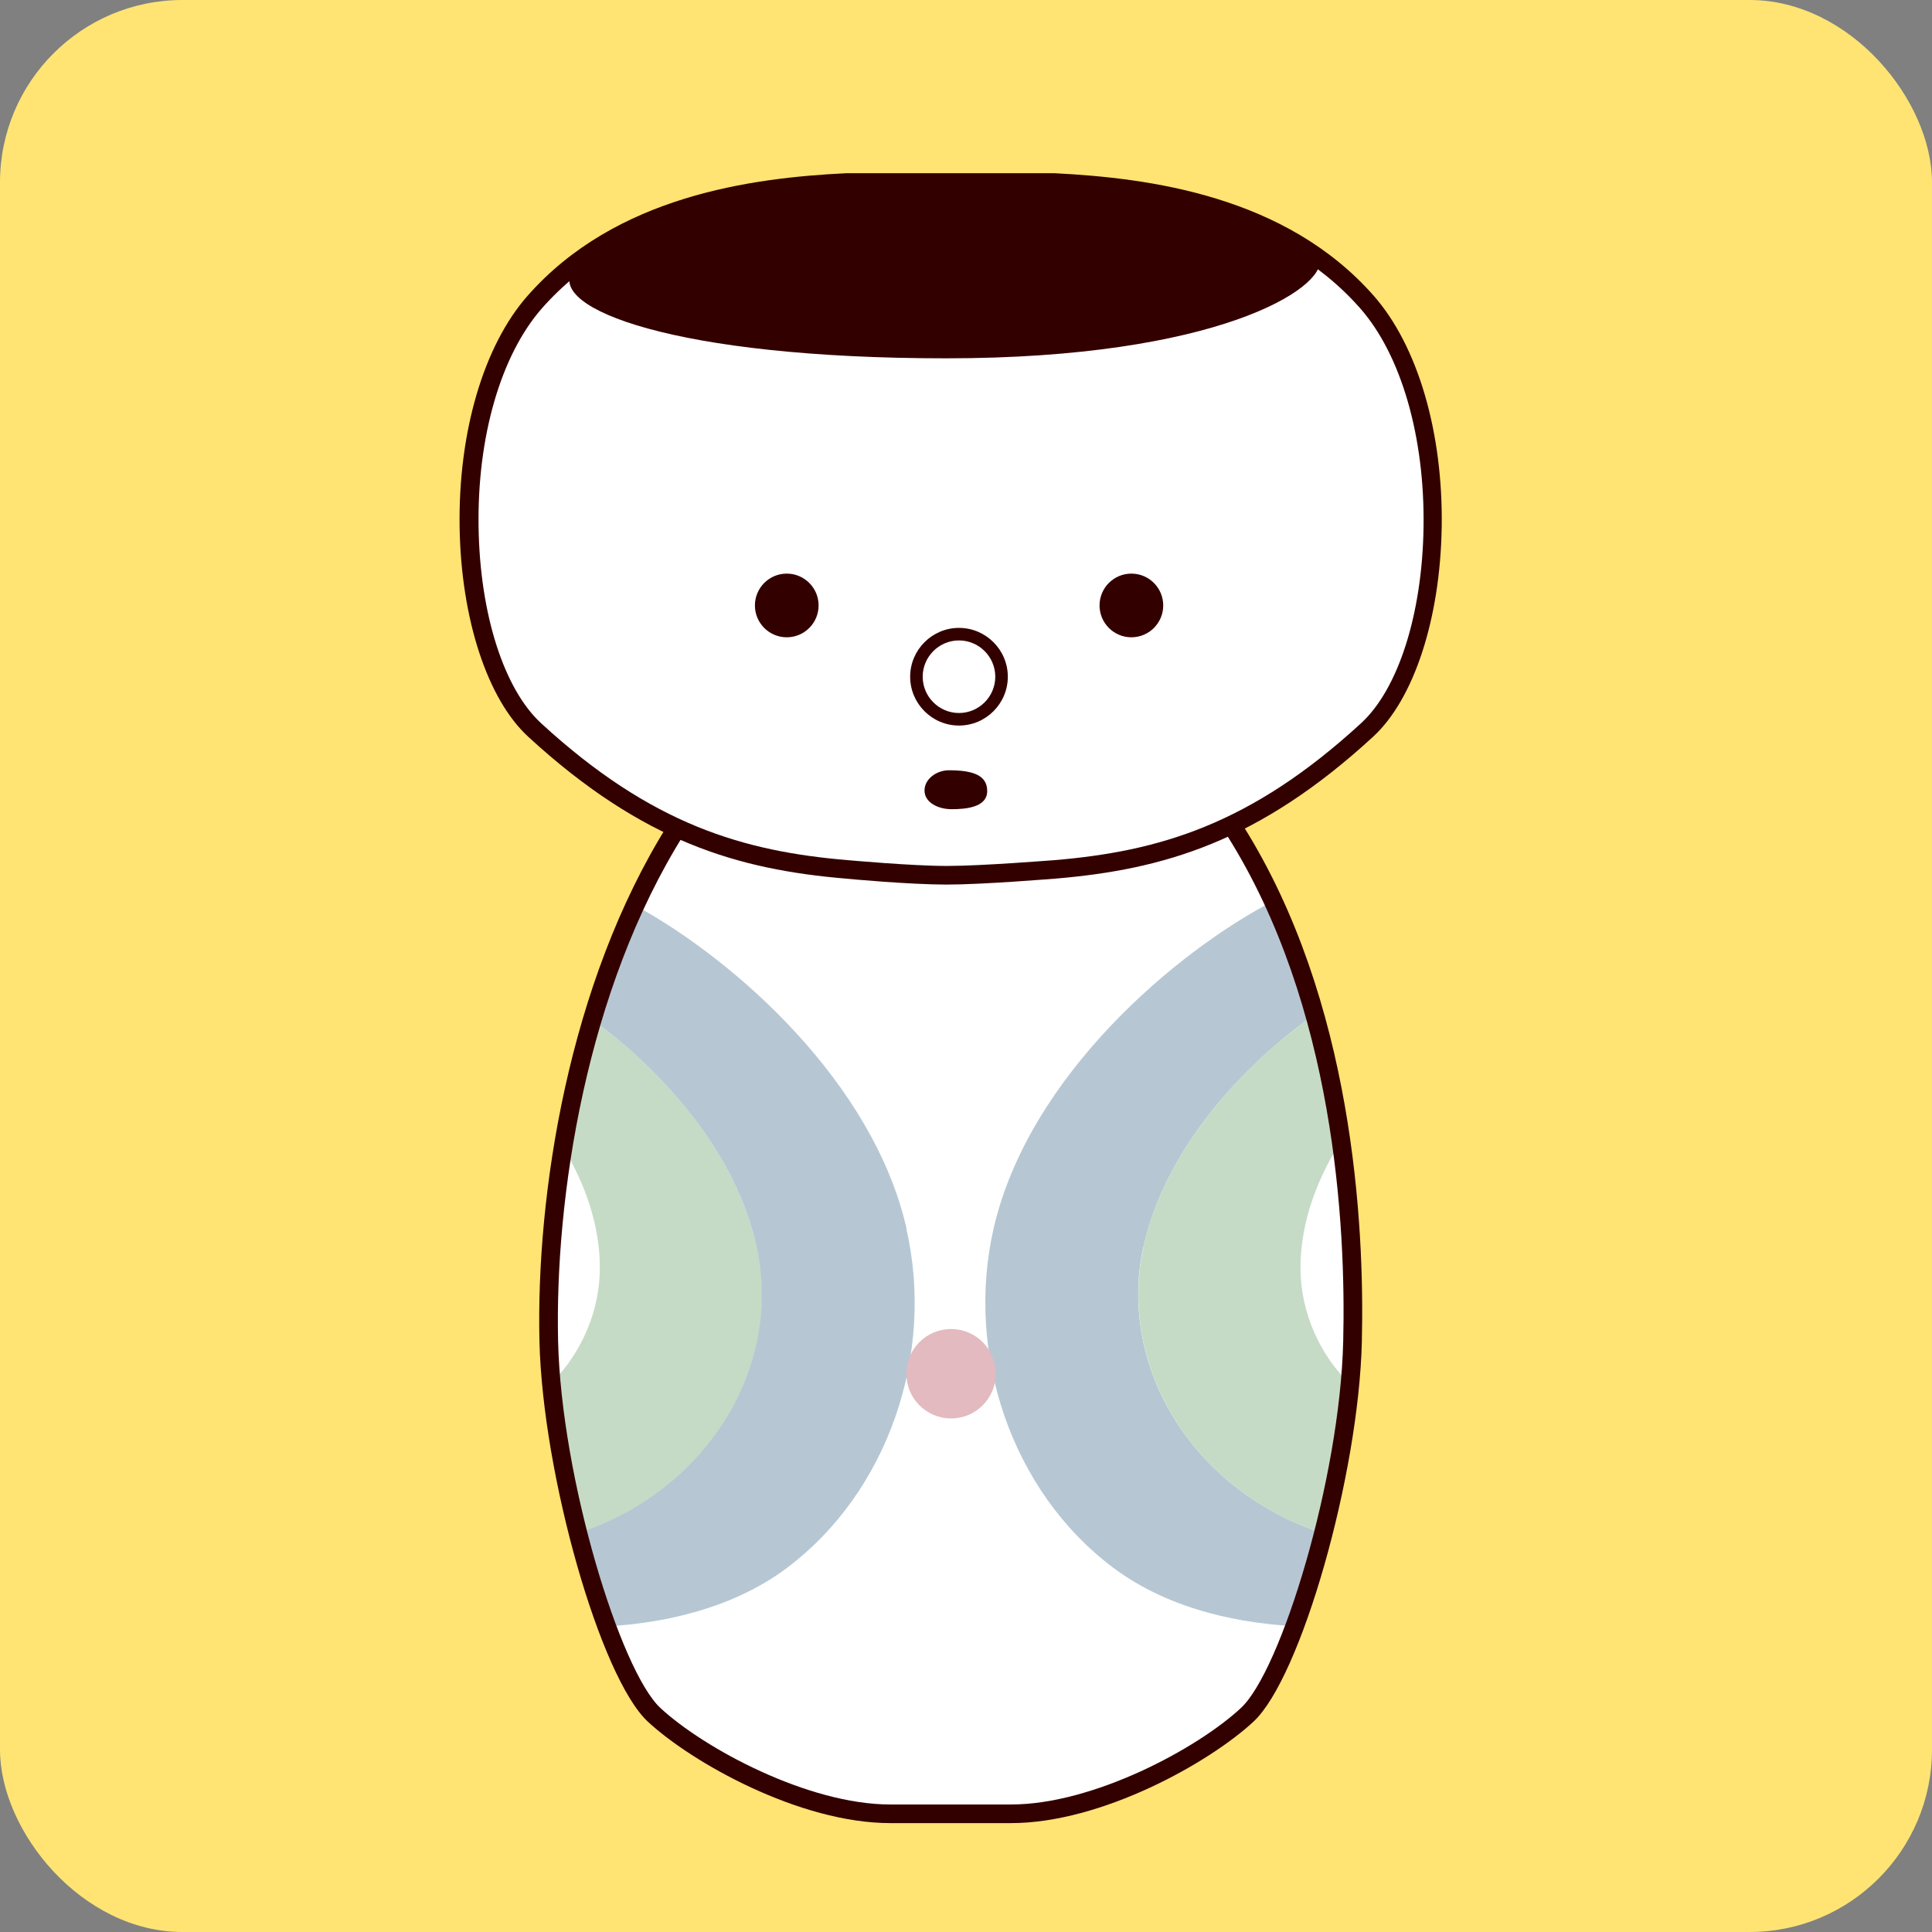 <?xml version="1.0" encoding="UTF-8"?><svg id="_レイヤー_2" xmlns="http://www.w3.org/2000/svg" viewBox="0 0 117.11 117.11"><rect x="0" y="0" width="117.11" height="117.11" fill="#808080" stroke="none"/><defs><style>.cls-1{fill:#fff;}.cls-2{fill:#c6dbc6;}.cls-3{fill:#ffe473;}.cls-4{fill:#e2babf;}.cls-5{fill:#b6c7d3;}.cls-6{fill:#300;}</style></defs><g id="_レイヤー_2-2"><rect class="cls-3" width="117.11" height="117.11" rx="11.06" ry="11.06"/><path class="cls-1" d="m53.97,109.51c-5.25,0-11.47-3.51-14.02-5.88-2.44-2.27-6.05-13.95-6.25-22.33-.2-8.47,1.63-20.89,7.38-30.34l.57-.94-.99-.48c-2.68-1.31-5.28-3.14-7.96-5.6-2.28-2.1-3.75-6.69-3.83-11.98-.08-5.51,1.36-10.5,3.87-13.35,5.08-5.79,13.07-6.83,18.63-7.11h12.57c5.53.28,13.53,1.32,18.61,7.11,2.5,2.85,3.95,7.84,3.86,13.35-.08,5.29-1.55,9.88-3.83,11.98-2.55,2.34-5.02,4.11-7.56,5.4l-.97.49.57.92c6.43,10.36,7.11,23.58,6.95,30.54-.2,8.38-3.8,20.06-6.25,22.33-2.55,2.37-8.78,5.88-14.02,5.88h-7.33Z"/><path class="cls-2" d="m45.88,75.6c-1.24-5.67-5.57-10.55-9.86-13.73-.78,2.64-1.36,5.3-1.78,7.86,1.22,2.06,2.13,4.55,2.12,7.15-.01,2.54-1.06,5.02-2.82,6.84.26,2.93.85,6.16,1.62,9.18.92-.31,1.85-.7,2.76-1.2,6.21-3.38,9.31-9.95,7.97-16.1Z"/><path class="cls-5" d="m54.95,74.46c-2.03-8.87-10.39-16.24-16.35-19.52-1.04,2.25-1.89,4.59-2.59,6.93,4.29,3.18,8.63,8.06,9.86,13.73,1.34,6.15-1.76,12.72-7.97,16.1-.91.49-1.83.88-2.76,1.2.52,2.04,1.11,3.99,1.74,5.68,3.12-.19,7.38-.97,10.81-3.53,6.18-4.64,8.98-13.02,7.25-20.57Z"/><path class="cls-5" d="m69.31,75.6c1.3-5.95,6.01-11.03,10.49-14.19-.66-2.32-1.48-4.63-2.51-6.85-5.99,3.08-14.94,10.67-17.06,19.9-1.73,7.55,1.07,15.94,7.25,20.57,3.55,2.66,8,3.4,11.14,3.55.62-1.67,1.21-3.58,1.72-5.59-1.03-.33-2.06-.75-3.07-1.3-6.21-3.38-9.31-9.95-7.97-16.1Z"/><path class="cls-2" d="m78.83,76.88c-.01-2.91,1.13-5.69,2.57-7.88-.36-2.48-.88-5.04-1.6-7.59-4.48,3.16-9.2,8.24-10.49,14.19-1.34,6.15,1.76,12.72,7.97,16.1,1.01.55,2.05.97,3.07,1.3.75-2.94,1.33-6.08,1.61-8.97-1.95-1.84-3.12-4.46-3.13-7.15Z"/><circle class="cls-4" cx="57.65" cy="83.27" r="2.71"/><path class="cls-6" d="m61.3,110.51h-7.33c-5.51,0-12.03-3.67-14.7-6.15-2.88-2.67-6.37-14.94-6.57-23.04-.21-8.83,1.73-21.7,7.81-31.37l.96.61c-5.95,9.45-7.84,22.08-7.64,30.74.2,8.36,3.78,19.98,6.2,22.23,2.64,2.45,8.95,5.85,13.93,5.85h7.33c4.98,0,11.29-3.39,13.93-5.85,2.43-2.25,6-13.88,6.2-22.23.17-7.01-.52-20.3-7.03-30.64l.96-.61c6.66,10.59,7.37,24.14,7.2,31.27-.19,8.1-3.69,20.37-6.57,23.04-2.67,2.48-9.19,6.15-14.7,6.15Z"/><path class="cls-6" d="m34.71,16.4c-1.57,2.28,6.19,5.32,22.64,5.32s23.02-4.26,22.64-6-8.32-4.84-22.83-4.84c-15.57,0-21.38,3.97-22.44,5.51Z"/><circle class="cls-6" cx="47.69" cy="36.7" r="1.93"/><circle class="cls-6" cx="68.58" cy="36.7" r="1.93"/><path class="cls-6" d="m58.13,43.98c-1.63,0-2.96-1.33-2.96-2.96s1.33-2.96,2.96-2.96,2.96,1.33,2.96,2.96-1.33,2.96-2.96,2.96Zm0-5.16c-1.21,0-2.2.99-2.2,2.2s.99,2.2,2.2,2.2,2.2-.99,2.2-2.2-.99-2.2-2.2-2.2Z"/><path class="cls-6" d="m57.52,46.69c1.55,0,2.32.35,2.32,1.26,0,1-1.32,1.1-2.16,1.1s-1.64-.42-1.64-1.13.74-1.23,1.48-1.23Z"/><path class="cls-6" d="m57.39,53.62c-2.23,0-5.94-.34-6.1-.36-6.54-.55-12.33-2.22-19.27-8.6-2.48-2.28-4.07-7.14-4.16-12.7-.09-5.75,1.45-10.99,4.11-14.02,5.34-6.07,13.59-7.16,19.33-7.44h12.62c5.77.29,14.03,1.37,19.36,7.44,2.66,3.03,4.2,8.27,4.11,14.02-.09,5.55-1.68,10.42-4.16,12.7-6.94,6.38-12.72,8.05-19.27,8.6h0c-.18.01-4.37.36-6.59.36Zm6.52-41.98h-12.56c-5.51.28-13.46,1.31-18.51,7.06-2.48,2.83-3.92,7.78-3.83,13.26.08,5.25,1.53,9.8,3.79,11.88,6.7,6.16,12.28,7.77,18.6,8.3.04,0,3.83.35,6,.35s6.42-.35,6.5-.35h0c6.32-.53,11.9-2.14,18.6-8.3,2.26-2.07,3.71-6.62,3.79-11.88.08-5.47-1.35-10.43-3.83-13.26-5.05-5.75-13-6.78-18.54-7.06Z"/></g></svg>